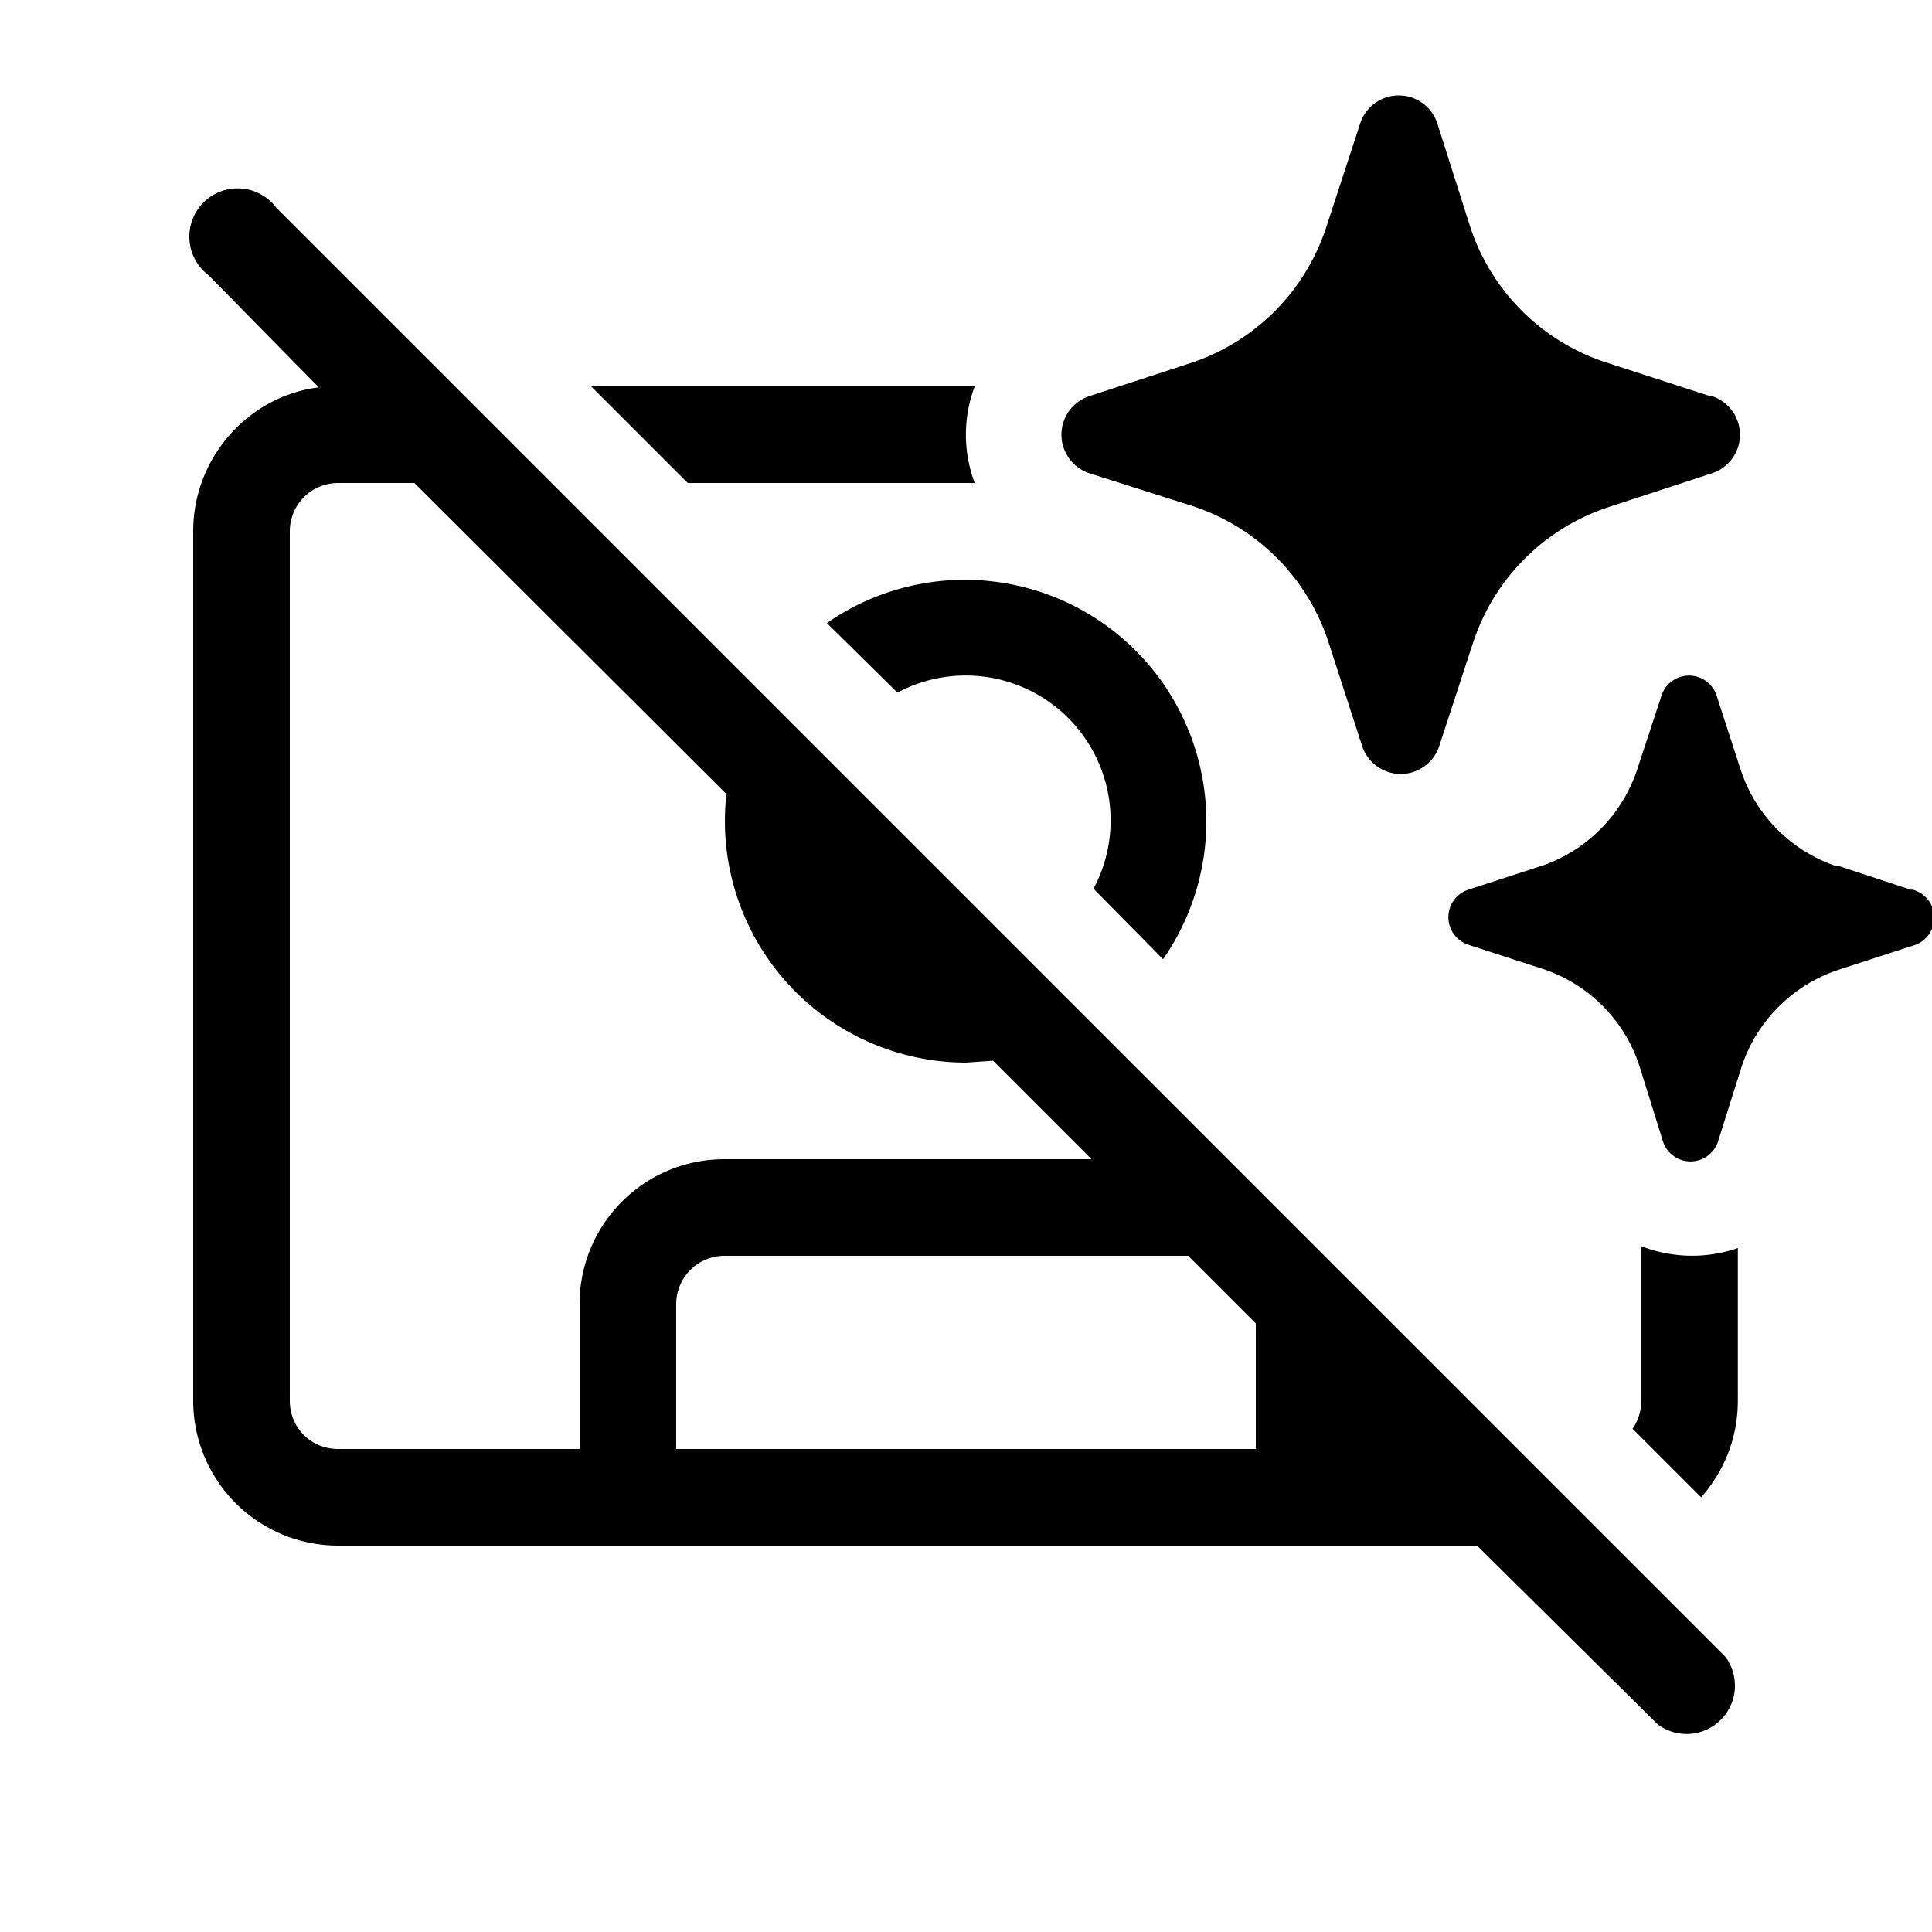 <svg width="20" height="20" viewBox="0 0 20 20" xmlns="http://www.w3.org/2000/svg"><path d="M3.3 4.01 2.16 2.85a.5.5 0 1 1 .7-.7l15 15a.5.5 0 0 1-.7.7L15.29 16H3.5A1.5 1.5 0 0 1 2 14.5v-9c0-.76.57-1.4 1.3-1.49Zm9 8.99H7.5a.5.5 0 0 0-.5.5V15h6v-1.3l-.7-.7Zm-1-1-1.02-1.02L10 11a2.5 2.5 0 0 1-2.48-2.78L4.29 5H3.5a.5.5 0 0 0-.5.5v9c0 .28.22.5.5.5H6v-1.5c0-.83.67-1.5 1.5-1.5h3.8ZM8.56 6.45l.73.72a1.5 1.5 0 0 1 2.03 2.03l.72.73a2.5 2.5 0 0 0-3.48-3.48Zm9.05 9.05-.71-.71a.5.5 0 0 0 .09-.29v-1.6a1.45 1.45 0 0 0 1 .02v1.58c0 .38-.14.73-.38 1ZM6.12 4l1 1h2.97a1.42 1.42 0 0 1 0-1H6.12Zm9.1-1.65-.34-1.07a.42.42 0 0 0-.8 0l-.35 1.07a2.2 2.2 0 0 1-1.38 1.4l-1.07.35a.42.42 0 0 0 0 .8l1.07.34a2.2 2.2 0 0 1 1.4 1.4l.35 1.08a.42.42 0 0 0 .8 0l.35-1.07a2.2 2.2 0 0 1 1.4-1.4l1.07-.35a.42.42 0 0 0 0-.8h-.02l-1.08-.35a2.2 2.2 0 0 1-1.4-1.4Zm3.8 6.61.76.25h.02a.3.3 0 0 1 0 .58l-.77.25a1.58 1.58 0 0 0-1 1l-.24.76a.3.3 0 0 1-.58 0l-.24-.77a1.57 1.57 0 0 0-1-1l-.77-.25a.3.3 0 0 1 0-.57l.77-.25a1.58 1.58 0 0 0 .98-1l.25-.76a.3.3 0 0 1 .57 0l.25.77a1.57 1.57 0 0 0 1 1Z"/></svg>